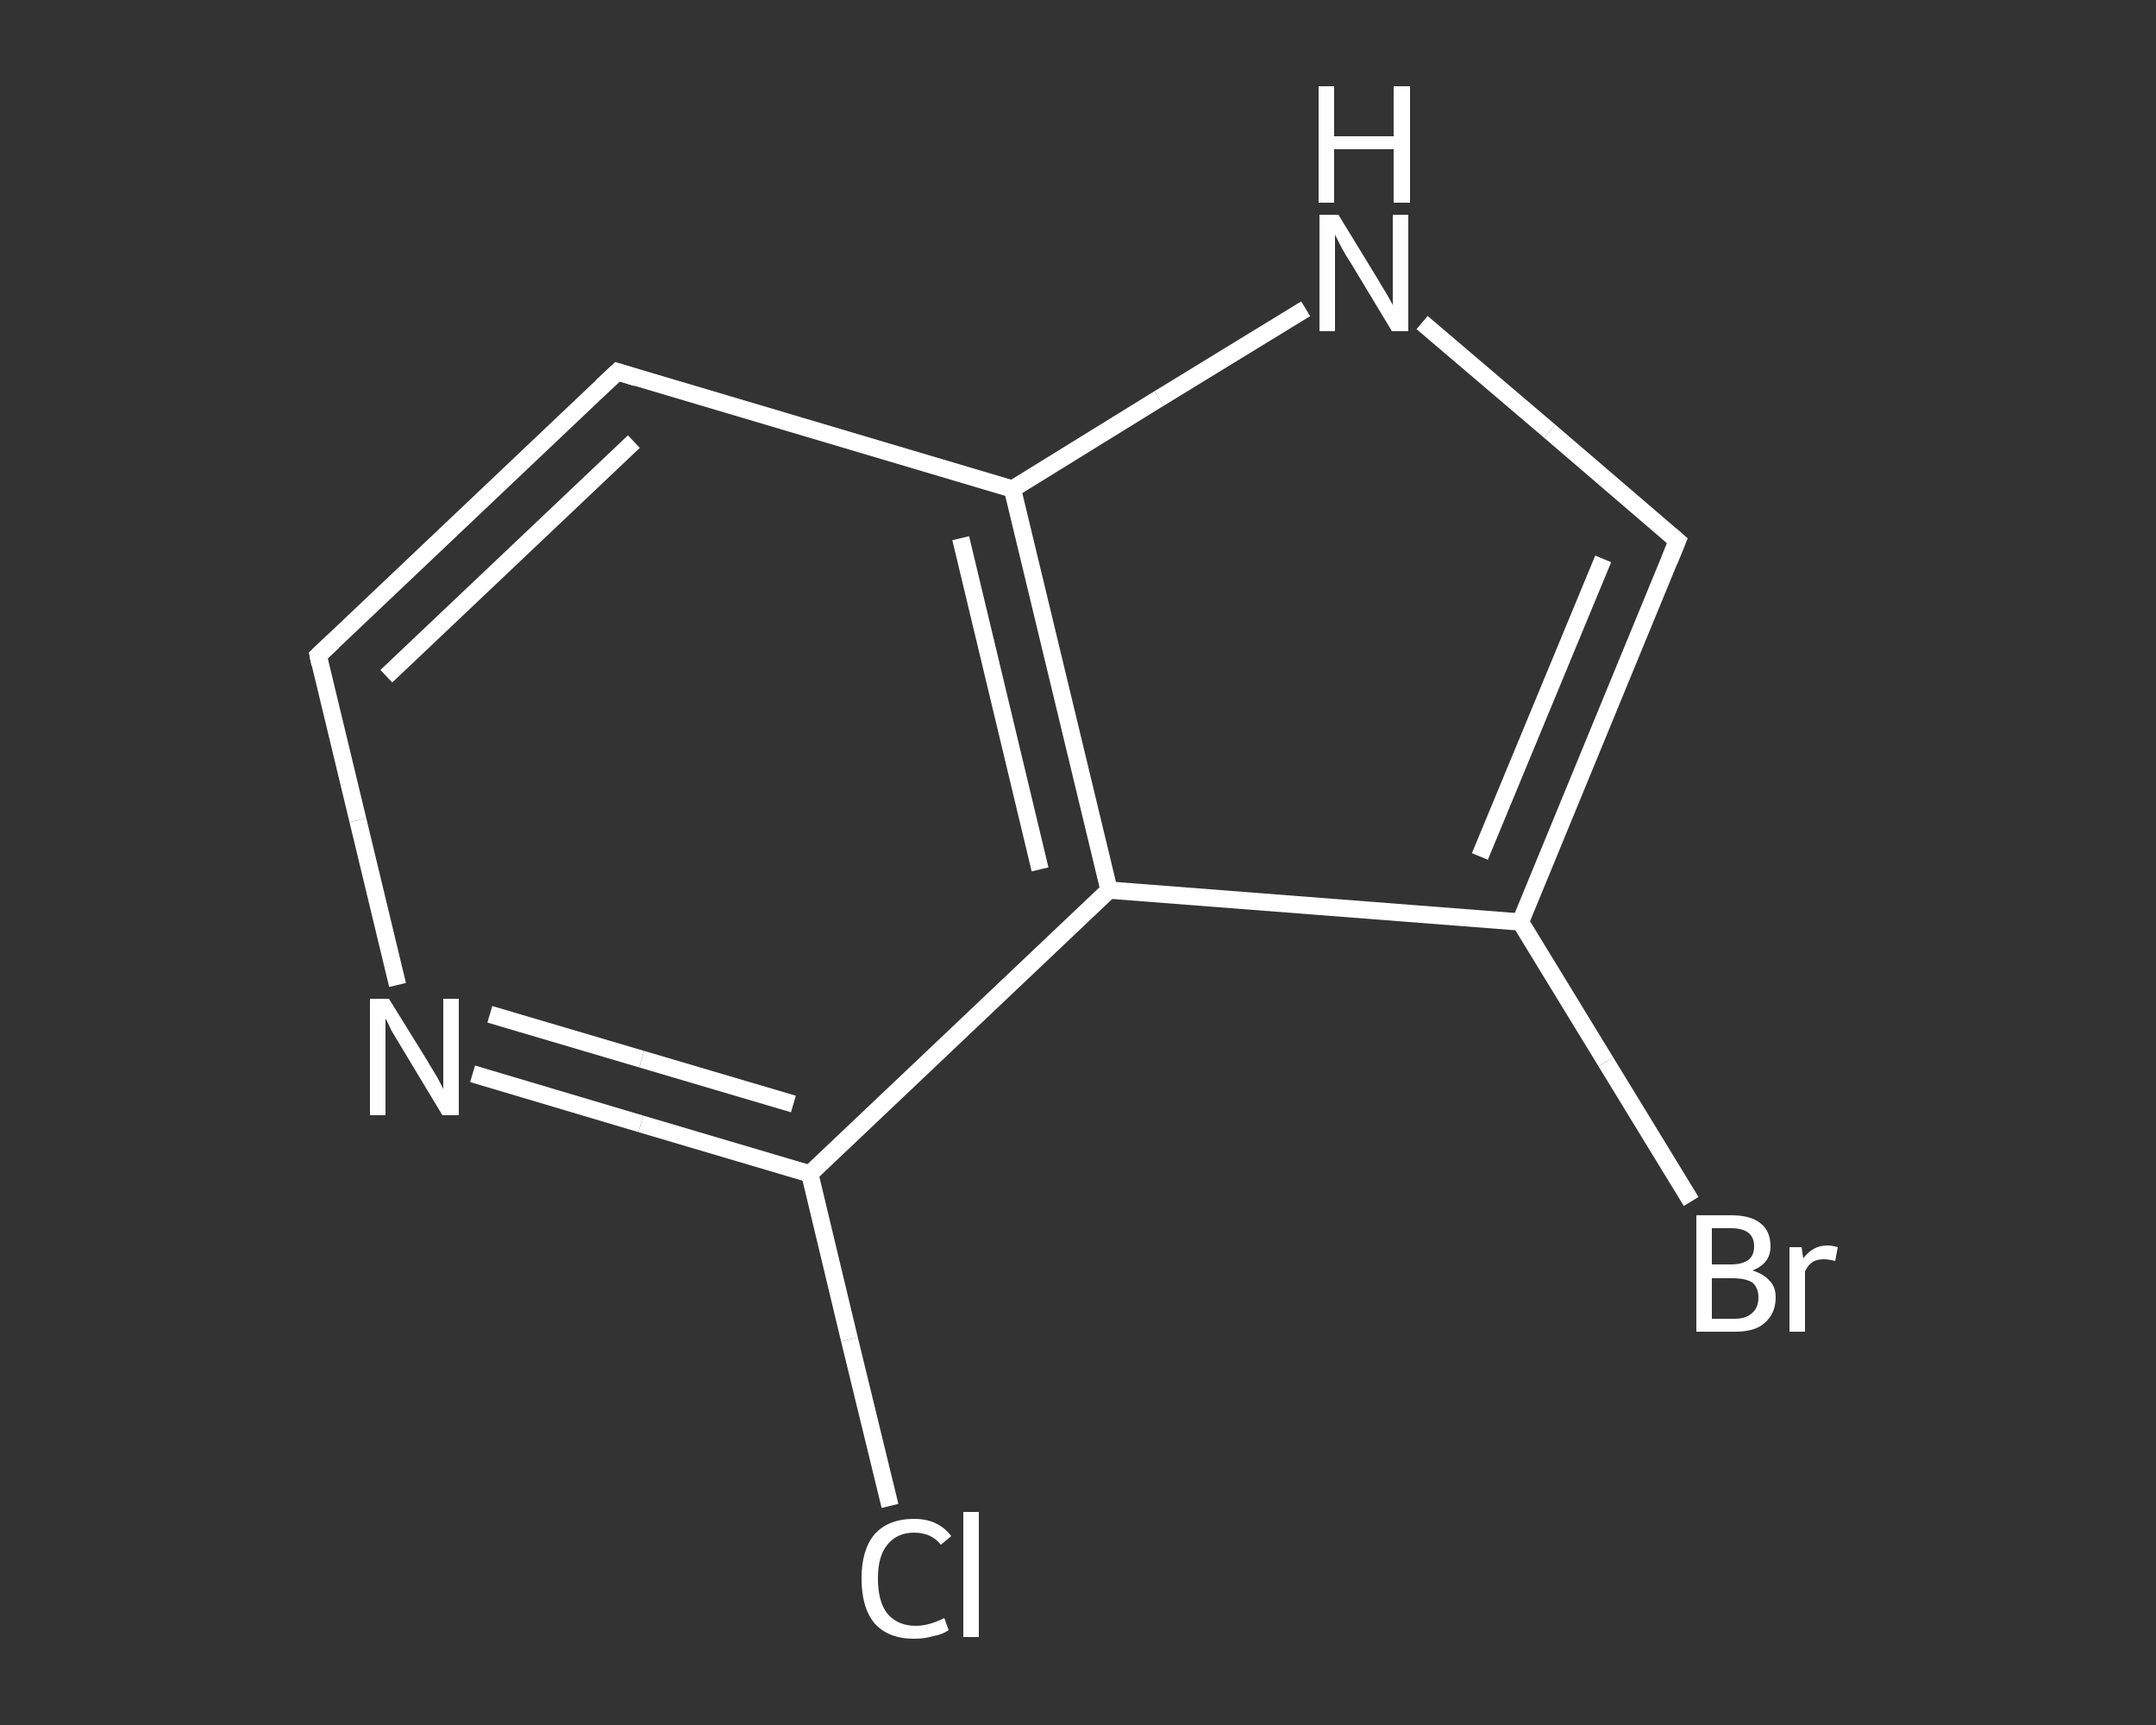 <?xml version='1.0' encoding='iso-8859-1'?>
<svg version='1.1' baseProfile='full'
              xmlns='http://www.w3.org/2000/svg'
                      xmlns:rdkit='http://www.rdkit.org/xml'
                      xmlns:xlink='http://www.w3.org/1999/xlink'
                  xml:space='preserve'
width='250px' height='200px' viewBox='0 0 250 200'>
<rect x="0" y="0" width="250" height="200" fill="#333333" stroke="none"/>
<!-- END OF HEADER -->
<rect style='opacity:1.0;fill:transparent;stroke:none' width='250.0' height='200.0' x='0.0' y='0.0'> </rect>
<path class='bond-0 atom-0 atom-1' d='M 103.2,174.6 L 98.5,155.3' style='fill:none;fill-rule:evenodd;stroke:#FFFFFF;stroke-width:2.0px;stroke-linecap:butt;stroke-linejoin:miter;stroke-opacity:1' />
<path class='bond-0 atom-0 atom-1' d='M 98.5,155.3 L 93.9,136.1' style='fill:none;fill-rule:evenodd;stroke:#FFFFFF;stroke-width:2.0px;stroke-linecap:butt;stroke-linejoin:miter;stroke-opacity:1' />
<path class='bond-1 atom-1 atom-2' d='M 93.9,136.1 L 74.3,130.3' style='fill:none;fill-rule:evenodd;stroke:#FFFFFF;stroke-width:2.0px;stroke-linecap:butt;stroke-linejoin:miter;stroke-opacity:1' />
<path class='bond-1 atom-1 atom-2' d='M 74.3,130.3 L 54.8,124.5' style='fill:none;fill-rule:evenodd;stroke:#FFFFFF;stroke-width:2.0px;stroke-linecap:butt;stroke-linejoin:miter;stroke-opacity:1' />
<path class='bond-1 atom-1 atom-2' d='M 92.0,128.0 L 74.4,122.8' style='fill:none;fill-rule:evenodd;stroke:#FFFFFF;stroke-width:2.0px;stroke-linecap:butt;stroke-linejoin:miter;stroke-opacity:1' />
<path class='bond-1 atom-1 atom-2' d='M 74.4,122.8 L 56.8,117.6' style='fill:none;fill-rule:evenodd;stroke:#FFFFFF;stroke-width:2.0px;stroke-linecap:butt;stroke-linejoin:miter;stroke-opacity:1' />
<path class='bond-2 atom-2 atom-3' d='M 46.1,114.2 L 41.5,95.1' style='fill:none;fill-rule:evenodd;stroke:#FFFFFF;stroke-width:2.0px;stroke-linecap:butt;stroke-linejoin:miter;stroke-opacity:1' />
<path class='bond-2 atom-2 atom-3' d='M 41.5,95.1 L 36.9,76.0' style='fill:none;fill-rule:evenodd;stroke:#FFFFFF;stroke-width:2.0px;stroke-linecap:butt;stroke-linejoin:miter;stroke-opacity:1' />
<path class='bond-3 atom-3 atom-4' d='M 36.9,76.0 L 71.6,43.1' style='fill:none;fill-rule:evenodd;stroke:#FFFFFF;stroke-width:2.0px;stroke-linecap:butt;stroke-linejoin:miter;stroke-opacity:1' />
<path class='bond-3 atom-3 atom-4' d='M 44.8,78.4 L 73.5,51.2' style='fill:none;fill-rule:evenodd;stroke:#FFFFFF;stroke-width:2.0px;stroke-linecap:butt;stroke-linejoin:miter;stroke-opacity:1' />
<path class='bond-4 atom-4 atom-5' d='M 71.6,43.1 L 117.4,56.7' style='fill:none;fill-rule:evenodd;stroke:#FFFFFF;stroke-width:2.0px;stroke-linecap:butt;stroke-linejoin:miter;stroke-opacity:1' />
<path class='bond-5 atom-5 atom-6' d='M 117.4,56.7 L 134.4,46.2' style='fill:none;fill-rule:evenodd;stroke:#FFFFFF;stroke-width:2.0px;stroke-linecap:butt;stroke-linejoin:miter;stroke-opacity:1' />
<path class='bond-5 atom-5 atom-6' d='M 134.4,46.2 L 151.4,35.8' style='fill:none;fill-rule:evenodd;stroke:#FFFFFF;stroke-width:2.0px;stroke-linecap:butt;stroke-linejoin:miter;stroke-opacity:1' />
<path class='bond-6 atom-6 atom-7' d='M 164.9,37.4 L 179.7,50.0' style='fill:none;fill-rule:evenodd;stroke:#FFFFFF;stroke-width:2.0px;stroke-linecap:butt;stroke-linejoin:miter;stroke-opacity:1' />
<path class='bond-6 atom-6 atom-7' d='M 179.7,50.0 L 194.5,62.7' style='fill:none;fill-rule:evenodd;stroke:#FFFFFF;stroke-width:2.0px;stroke-linecap:butt;stroke-linejoin:miter;stroke-opacity:1' />
<path class='bond-7 atom-7 atom-8' d='M 194.5,62.7 L 176.3,106.9' style='fill:none;fill-rule:evenodd;stroke:#FFFFFF;stroke-width:2.0px;stroke-linecap:butt;stroke-linejoin:miter;stroke-opacity:1' />
<path class='bond-7 atom-7 atom-8' d='M 185.9,64.8 L 171.6,99.3' style='fill:none;fill-rule:evenodd;stroke:#FFFFFF;stroke-width:2.0px;stroke-linecap:butt;stroke-linejoin:miter;stroke-opacity:1' />
<path class='bond-8 atom-8 atom-9' d='M 176.3,106.9 L 186.2,123.1' style='fill:none;fill-rule:evenodd;stroke:#FFFFFF;stroke-width:2.0px;stroke-linecap:butt;stroke-linejoin:miter;stroke-opacity:1' />
<path class='bond-8 atom-8 atom-9' d='M 186.2,123.1 L 196.1,139.3' style='fill:none;fill-rule:evenodd;stroke:#FFFFFF;stroke-width:2.0px;stroke-linecap:butt;stroke-linejoin:miter;stroke-opacity:1' />
<path class='bond-9 atom-8 atom-10' d='M 176.3,106.9 L 128.6,103.2' style='fill:none;fill-rule:evenodd;stroke:#FFFFFF;stroke-width:2.0px;stroke-linecap:butt;stroke-linejoin:miter;stroke-opacity:1' />
<path class='bond-10 atom-10 atom-1' d='M 128.6,103.2 L 93.9,136.1' style='fill:none;fill-rule:evenodd;stroke:#FFFFFF;stroke-width:2.0px;stroke-linecap:butt;stroke-linejoin:miter;stroke-opacity:1' />
<path class='bond-11 atom-10 atom-5' d='M 128.6,103.2 L 117.4,56.7' style='fill:none;fill-rule:evenodd;stroke:#FFFFFF;stroke-width:2.0px;stroke-linecap:butt;stroke-linejoin:miter;stroke-opacity:1' />
<path class='bond-11 atom-10 atom-5' d='M 120.6,100.8 L 111.4,62.4' style='fill:none;fill-rule:evenodd;stroke:#FFFFFF;stroke-width:2.0px;stroke-linecap:butt;stroke-linejoin:miter;stroke-opacity:1' />
<path d='M 37.1,77.0 L 36.9,76.0 L 38.6,74.4' style='fill:none;stroke:#FFFFFF;stroke-width:2.0px;stroke-linecap:butt;stroke-linejoin:miter;stroke-opacity:1;' />
<path d='M 69.8,44.8 L 71.6,43.1 L 73.8,43.8' style='fill:none;stroke:#FFFFFF;stroke-width:2.0px;stroke-linecap:butt;stroke-linejoin:miter;stroke-opacity:1;' />
<path d='M 193.8,62.1 L 194.5,62.7 L 193.6,64.9' style='fill:none;stroke:#FFFFFF;stroke-width:2.0px;stroke-linecap:butt;stroke-linejoin:miter;stroke-opacity:1;' />
<path class='atom-0' d='M 99.9 183.0
Q 99.9 179.7, 101.4 177.9
Q 103.0 176.1, 106.0 176.1
Q 108.8 176.1, 110.3 178.1
L 109.1 179.1
Q 108.0 177.7, 106.0 177.7
Q 104.0 177.7, 102.9 179.1
Q 101.8 180.4, 101.8 183.0
Q 101.8 185.7, 102.9 187.1
Q 104.1 188.5, 106.2 188.5
Q 107.7 188.5, 109.5 187.6
L 110.0 189.0
Q 109.3 189.5, 108.2 189.7
Q 107.2 190.0, 106.0 190.0
Q 103.0 190.0, 101.4 188.2
Q 99.9 186.4, 99.9 183.0
' fill='#FFFFFF'/>
<path class='atom-0' d='M 111.7 175.3
L 113.5 175.3
L 113.5 189.8
L 111.7 189.8
L 111.7 175.3
' fill='#FFFFFF'/>
<path class='atom-2' d='M 45.1 115.8
L 49.5 122.9
Q 49.9 123.6, 50.7 124.9
Q 51.4 126.2, 51.4 126.3
L 51.4 115.8
L 53.2 115.8
L 53.2 129.3
L 51.3 129.3
L 46.6 121.5
Q 46.0 120.5, 45.4 119.5
Q 44.9 118.4, 44.7 118.1
L 44.7 129.3
L 42.9 129.3
L 42.9 115.8
L 45.1 115.8
' fill='#FFFFFF'/>
<path class='atom-6' d='M 155.2 24.9
L 159.6 32.1
Q 160.0 32.8, 160.8 34.1
Q 161.5 35.3, 161.5 35.4
L 161.5 24.9
L 163.3 24.9
L 163.3 38.4
L 161.4 38.4
L 156.7 30.6
Q 156.1 29.7, 155.5 28.6
Q 155.0 27.6, 154.8 27.2
L 154.8 38.4
L 153.0 38.4
L 153.0 24.9
L 155.2 24.9
' fill='#FFFFFF'/>
<path class='atom-6' d='M 152.9 10.0
L 154.7 10.0
L 154.7 15.8
L 161.6 15.8
L 161.6 10.0
L 163.5 10.0
L 163.5 23.5
L 161.6 23.5
L 161.6 17.3
L 154.7 17.3
L 154.7 23.5
L 152.9 23.5
L 152.9 10.0
' fill='#FFFFFF'/>
<path class='atom-9' d='M 203.2 147.3
Q 204.5 147.7, 205.2 148.5
Q 205.9 149.2, 205.9 150.4
Q 205.9 152.3, 204.6 153.4
Q 203.5 154.4, 201.2 154.4
L 196.7 154.4
L 196.7 140.9
L 200.7 140.9
Q 203.0 140.9, 204.1 141.8
Q 205.3 142.7, 205.3 144.5
Q 205.3 146.5, 203.2 147.3
M 198.5 142.4
L 198.5 146.6
L 200.7 146.6
Q 202.0 146.6, 202.7 146.1
Q 203.4 145.6, 203.4 144.5
Q 203.4 142.4, 200.7 142.4
L 198.5 142.4
M 201.2 152.9
Q 202.5 152.9, 203.2 152.2
Q 203.9 151.6, 203.9 150.4
Q 203.9 149.3, 203.2 148.7
Q 202.4 148.2, 200.9 148.2
L 198.5 148.2
L 198.5 152.9
L 201.2 152.9
' fill='#FFFFFF'/>
<path class='atom-9' d='M 208.9 144.6
L 209.1 145.9
Q 210.2 144.4, 211.9 144.4
Q 212.4 144.4, 213.1 144.6
L 212.8 146.2
Q 212.0 146.0, 211.5 146.0
Q 210.7 146.0, 210.2 146.3
Q 209.7 146.6, 209.3 147.4
L 209.3 154.4
L 207.5 154.4
L 207.5 144.6
L 208.9 144.6
' fill='#FFFFFF'/>
</svg>
